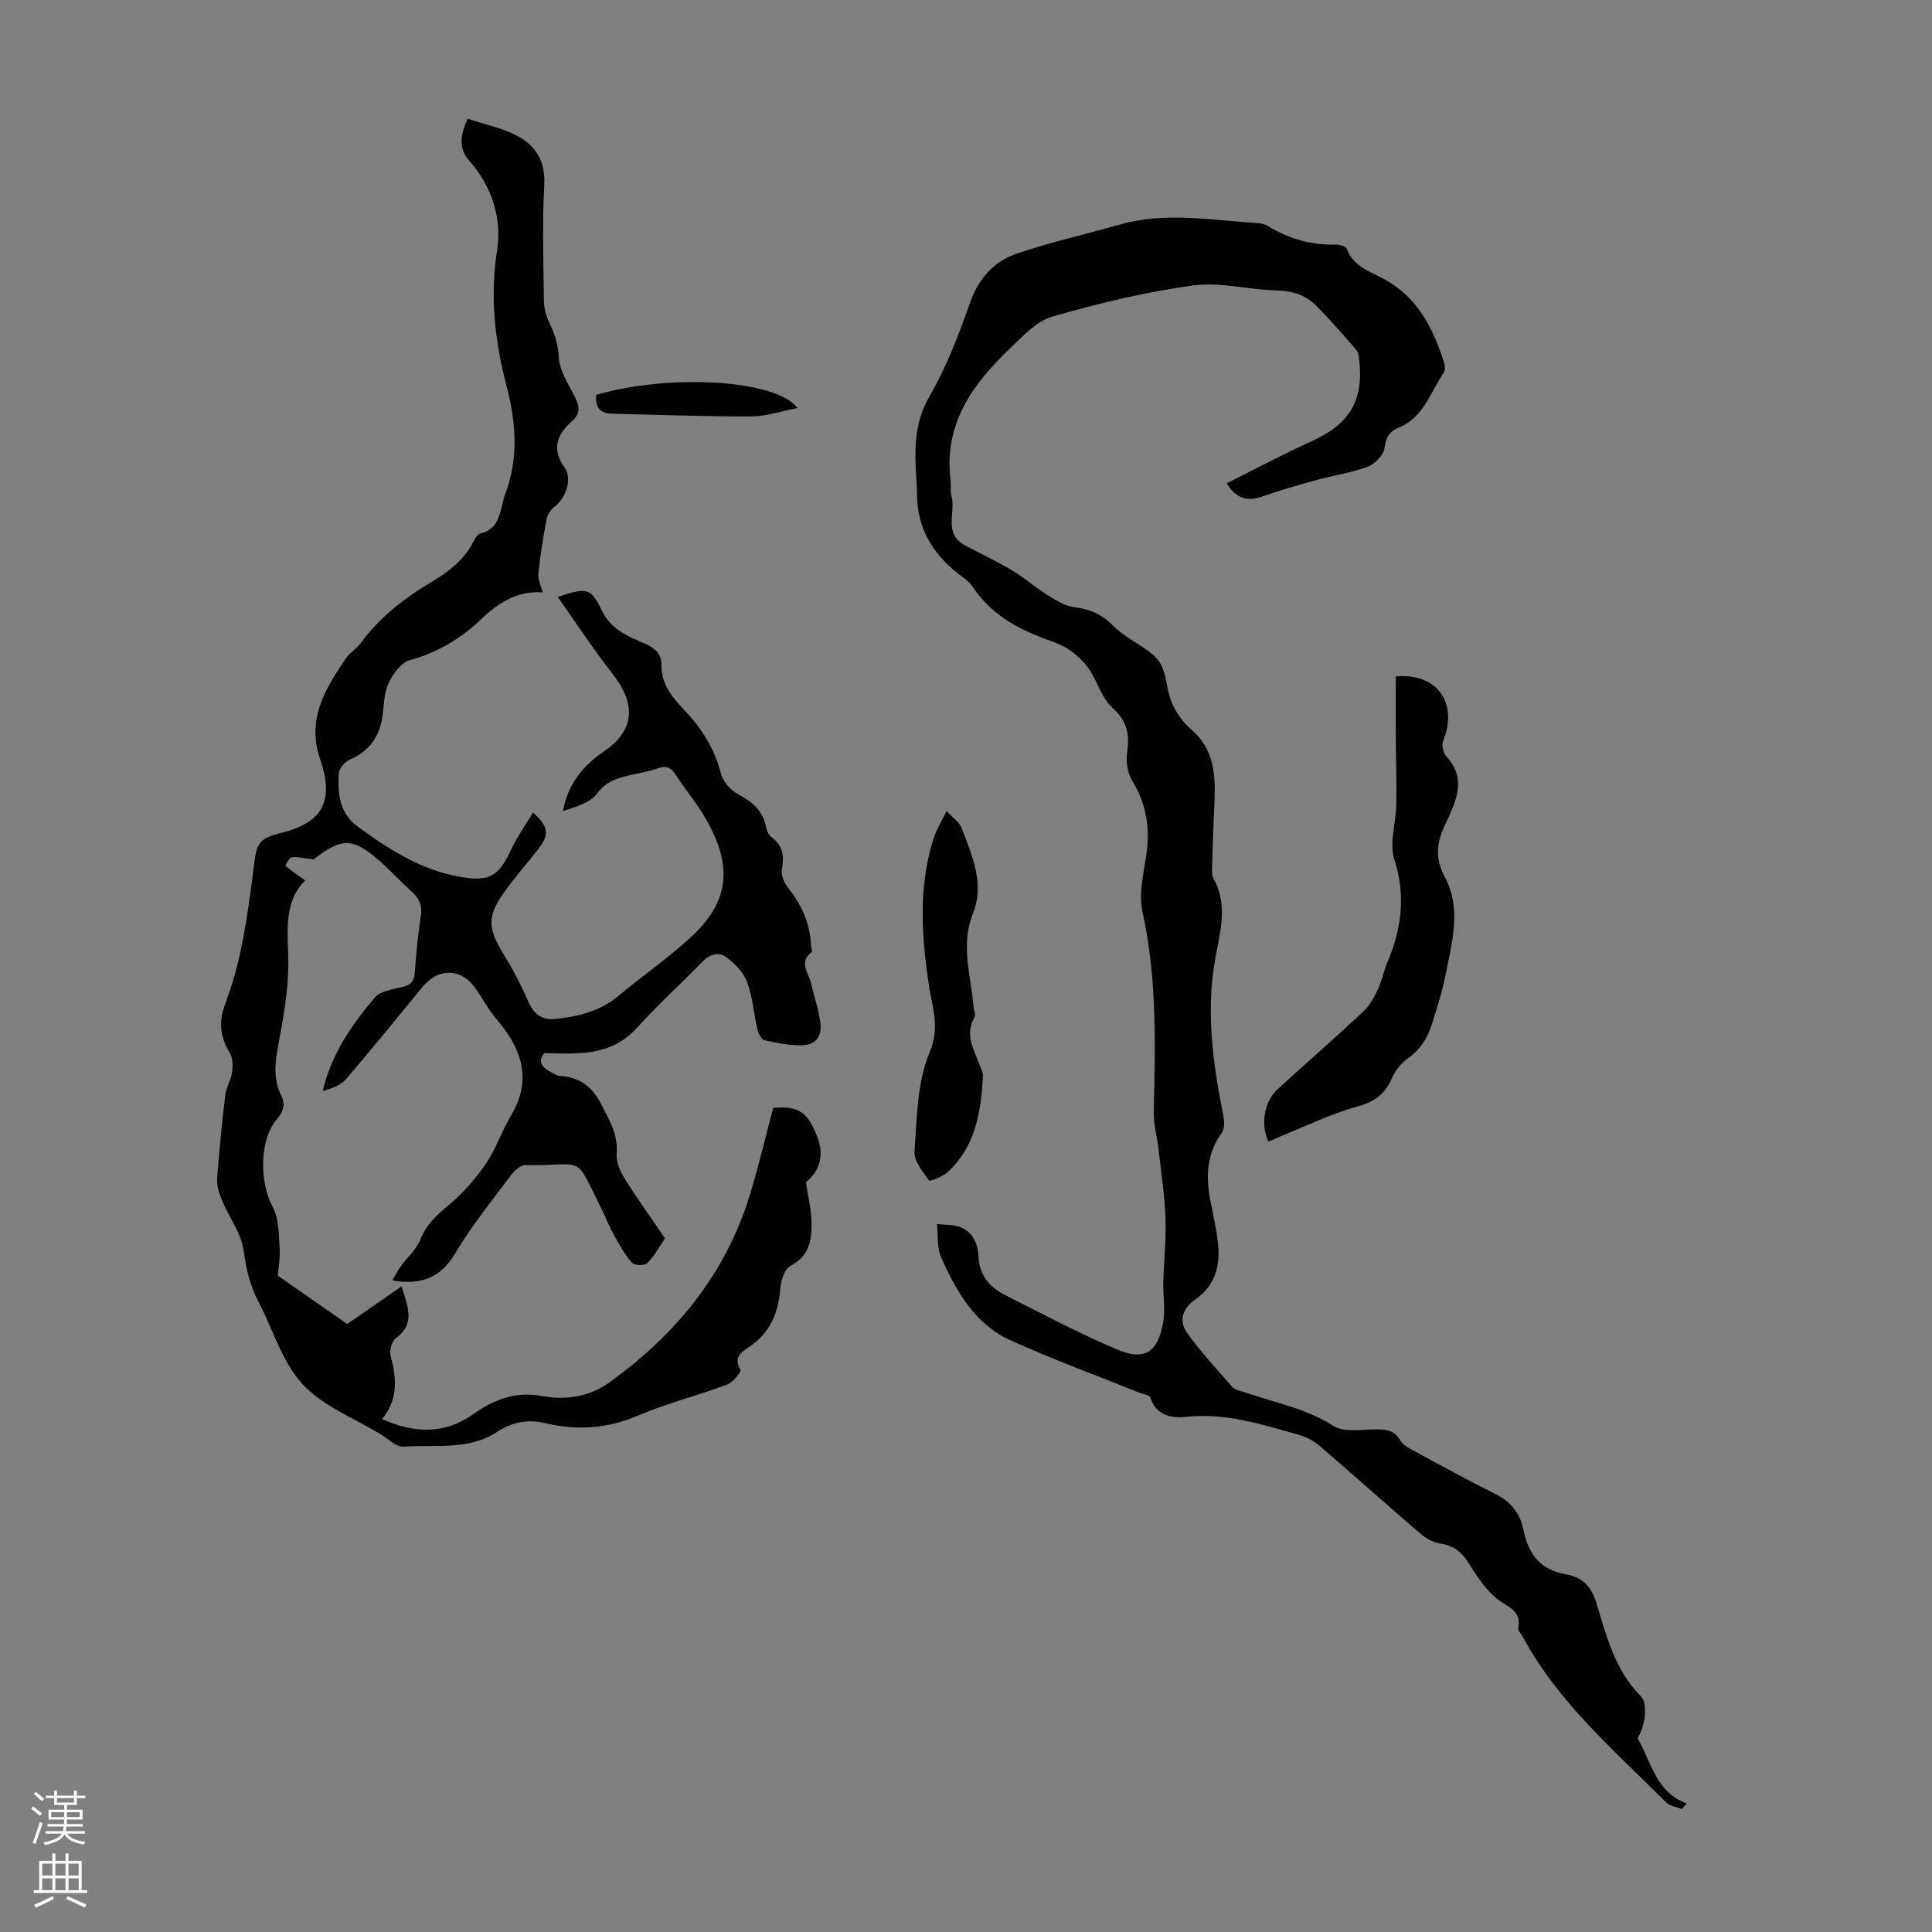 <svg enable-background="new 0 0 400 400" viewBox="0 0 400 400" xmlns="http://www.w3.org/2000/svg"><rect x="0" y="0" width="400" height="400" fill="#808080" stroke="none"/><g fill="#000001"><path d="m71.9 274.12c3.61-2.5 7.28-5.04 11.24-7.79 1.45 4.49 2.77 7.88-1.19 10.74-.83.6-1.37 2.53-1.09 3.59 1.23 4.59 1.66 8.99-1.76 13.14 6.77 3.04 13.01 3.13 18.8-.96 4.41-3.12 8.85-4.83 14.4-3.8 4.84.9 9.74.14 13.82-2.79 13.69-9.84 24.03-22.33 29.07-38.67 1.87-6.06 3.31-12.25 4.89-18.2 5.31-.45 7.1.81 9.11 5.95 1.53 3.91.51 7.11-2.33 9.43.47 3.16 1.11 5.69 1.16 8.24.08 3.68-.45 7.1-4.44 9.14-1.19.61-1.89 3.01-2.02 4.66-.42 5.1-2.18 9.29-6.6 12.16-1.64 1.07-3.12 2.21-1.64 4.65.22.37-1.58 2.61-2.79 3.06-6.17 2.3-12.62 3.92-18.66 6.49-6.28 2.67-12.5 3.01-18.96 1.49-3.69-.86-6.85-.25-10.11 1.88-5.85 3.81-12.75 2.51-19.24 2.99-1.48.11-3.12-1.57-4.64-2.5-5.53-3.38-12.05-5.86-16.28-10.45-4.23-4.58-6.12-11.31-9.12-17.05-1.72-3.29-2.56-6.66-3.04-10.42-.47-3.68-3.06-7.07-4.55-10.66-.57-1.38-1.07-2.97-.97-4.41.41-5.8 1-11.59 1.69-17.37.19-1.58 1.18-3.06 1.4-4.64.18-1.29.18-2.91-.45-3.96-1.91-3.19-2.4-6.27-1.09-9.86 1.42-3.87 2.62-7.87 3.43-11.91 1.15-5.78 2-11.62 2.68-17.47.49-4.21 1.17-5.3 5.38-6.32 8.78-2.12 11.29-6.6 8.26-15.39-2.81-8.16 1.06-14.47 5.3-20.72.87-1.27 2.33-2.13 3.24-3.38 3.96-5.44 9.2-9.34 14.88-12.73 3.51-2.09 6.58-4.59 8.45-8.35.29-.58.77-1.35 1.29-1.47 3.74-.84 4.03-3.99 4.79-6.85.09-.32.14-.66.26-.97 2.96-7.59 2.42-15.03.37-22.88-2.36-9.04-3.44-18.27-1.93-27.86 1.04-6.62-1.02-13.26-5.69-18.55-2.44-2.77-1.85-5.43-.42-8.75 2.99.94 5.91 1.63 8.65 2.76 4.86 2 7.56 5.25 7.23 11.08-.45 7.92-.16 15.89-.07 23.84.02 1.39.36 2.88.95 4.14 1.13 2.41 2.01 4.65 2.13 7.53.12 2.81 2.02 5.6 3.36 8.28.96 1.92 1.17 3.38-.64 4.98-3.07 2.73-4.3 5.71-1.49 9.66 1.67 2.35.14 6.37-2.12 8.05-.77.57-1.46 1.63-1.64 2.57-.71 3.73-1.31 7.49-1.7 11.27-.12 1.18.52 2.44.87 3.89-5.01-.39-9.03 2.03-12.57 5.42-4.27 4.09-9.08 7.01-14.89 8.6-1.82.5-3.53 2.88-4.43 4.8-.96 2.05-.93 4.56-1.27 6.88-.62 4.21-2.72 7.17-6.72 8.9-1.02.44-2.24 1.82-2.3 2.83-.25 4.17.05 8.24 3.95 11.09 6.46 4.72 13.13 8.99 21.17 10.37 6.22 1.07 7.97-.11 10.68-5.88 1.2-2.55 2.87-4.88 4.41-7.43 3.27 2.96 3.43 4.5 1.07 7.58-2.18 2.84-4.58 5.51-6.68 8.4-3.99 5.48-3.89 7.82-.34 13.6 1.87 3.03 3.52 6.23 4.94 9.49 1.14 2.63 2.86 3.99 5.67 3.67 4.7-.53 9.2-1.58 13-4.76 4.89-4.09 10.17-7.74 14.87-12.03 8.52-7.79 8.75-15.31 2.95-25.15-1.76-2.98-4.04-5.64-5.9-8.56-1.02-1.59-2.06-2.04-3.86-1.37-1.67.62-3.46.9-5.2 1.29-2.8.63-5.32 1.25-7.31 3.96-1.43 1.94-4.44 2.7-7.02 3.58 1.03-5.65 4.14-9.38 8.53-12.39 6.35-4.36 6.66-9.77 1.76-16.01-3.98-5.07-7.51-10.49-11.37-15.93 5.94-2.01 6.85-1.96 9.13 2.79 1.93 4.02 5.47 5.35 9 6.92 1.99.89 3.38 1.96 3.34 4.4-.06 3.88 2.23 6.67 4.72 9.28 3.61 3.78 6.28 8 7.6 13.17.42 1.66 2.03 3.49 3.59 4.3 2.98 1.55 5.1 3.43 5.77 6.81.14.73.51 1.62 1.07 2.02 2.45 1.77 2.69 3.98 2.18 6.78-.22 1.18.57 2.82 1.39 3.86 2.72 3.44 4.41 7.2 4.64 11.6.03.55.36 1.41.13 1.59-2.78 2.19-.55 4.38-.07 6.55.6 2.72 1.56 5.39 1.89 8.14.36 3.08-1.2 4.69-4.31 4.61-2.44-.06-4.9-.49-7.27-1.06-.64-.15-1.26-1.37-1.45-2.21-.76-3.26-.98-6.7-2.13-9.81-.73-1.98-2.51-3.79-4.25-5.12-1.63-1.25-3.5-.67-5.07.94-4.44 4.58-9.19 8.87-13.46 13.6-5.26 5.83-11.88 5.51-19.18 5.26-1.41 1.5-.77 2.87 1.32 3.94.6.3 1.21.75 1.83.79 4.04.25 6.69 2.12 8.57 5.83 1.68 3.31 3.56 6.3 3.22 10.3-.14 1.68.74 3.65 1.69 5.17 2.66 4.25 5.59 8.33 8.33 12.35-1.36 1.97-2.29 3.78-3.68 5.11-.56.54-2.63.51-3.13-.05-1.47-1.64-2.59-3.63-3.67-5.58-1.03-1.85-1.81-3.84-2.75-5.74-5.76-11.67-3.18-8.64-15.67-8.93-1-.02-2.29 1.16-3.01 2.12-3.95 5.29-8.15 10.45-11.5 16.11-3.02 5.12-7.05 6.66-13.05 5.67.6-1.03 1.07-2.01 1.7-2.88 1.36-1.88 3.28-3.52 4.1-5.6 1.27-3.2 3.52-5.16 6.04-7.28 2.84-2.39 5.39-5.28 7.48-8.35 2.12-3.11 3.34-6.82 5.27-10.08 4.52-7.63 2.06-13.98-3.14-20.06-1.51-1.77-2.64-3.86-3.93-5.82-3.01-4.59-7.83-4.88-11.29-.68-5.27 6.39-10.46 12.84-15.87 19.12-1.11 1.28-3 1.89-4.78 2.43 1.81-7.72 6.04-13.77 10.81-19.39 1.17-1.38 3.76-1.69 5.78-2.2 1.67-.42 2.35-1.17 2.48-2.93.27-3.9.65-7.81 1.25-11.67.36-2.29-.38-3.82-2.03-5.26-1.85-1.62-3.5-3.46-5.31-5.13-6.58-6.06-8.66-6.16-14.88-1.4-2-.24-3.28-.6-4.5-.44-.52.07-1.36 1.72-1.3 1.77 1.15.99 2.42 1.84 4.07 3.01-4.84 4.9-3.4 11.42-3.49 17.84-.08 5.42-1.07 10.87-2.07 16.22-.67 3.61-1.09 7.06.58 10.44.99 2.01.41 3.47-.98 5.11-3.58 4.22-3.47 12.99-.78 17.97 1.28 2.37 1.27 5.54 1.45 8.37.15 2.3-.28 4.64-.38 5.89 5.35 3.71 9.96 6.92 14.39 10.01z"/><path d="m193.99 253.42c1.3.11 1.52.14 1.74.14 4.42.04 6.63 2.33 6.86 6.68.19 3.74 2.29 6.27 5.45 7.86 7.67 3.87 15.28 7.91 23.17 11.27 5.74 2.45 8.5.66 9.61-5.56.48-2.69-.04-5.55.03-8.32.11-4.44.62-8.89.45-13.31-.17-4.73-.9-9.45-1.43-14.17-.3-2.64-1.06-5.27-1-7.89.32-13.87.7-27.68-2.34-41.41-.81-3.65.22-7.79.8-11.64.83-5.55.05-10.58-2.93-15.44-.99-1.61-1.31-4.03-1.03-5.94.56-3.75-.07-6.48-3.1-9.2-2.18-1.96-3.03-5.35-4.76-7.9-1.05-1.55-2.51-2.95-4.06-4.01-1.54-1.06-3.4-1.7-5.18-2.35-5.99-2.2-11.27-5.29-14.91-10.77-.77-1.17-2.11-1.98-3.24-2.89-5.17-4.15-8.21-9.36-8.26-16.14-.01-2.01-.21-4.02-.29-6.04-.19-5.02.17-9.68 2.91-14.4 3.5-6.05 6.03-12.73 8.37-19.35 1.8-5.11 5.04-8.59 9.87-10.21 6.97-2.33 14.16-3.97 21.25-5.97 9.43-2.66 18.89-.84 28.35-.28.76.04 1.59.25 2.23.64 4.32 2.61 8.93 3.99 14.02 3.81.78-.03 2.08.4 2.29.95 1.42 3.71 4.93 4.66 7.9 6.31 6.72 3.74 9.9 9.99 12.14 16.92.23.71.41 1.76.06 2.27-2.82 4.04-4.15 9.34-9.33 11.43-1.97.8-2.69 2.02-2.98 4.24-.19 1.46-1.97 3.31-3.46 3.87-3.42 1.28-7.12 1.8-10.67 2.77-3.72 1.02-7.44 2.09-11.08 3.38-3.05 1.09-5.52.54-7.46-2.71 5.9-2.94 11.67-6.05 17.64-8.73 7.67-3.45 10.74-8.35 9.81-16.67-.08-.75-.15-1.67-.6-2.19-2.7-3.12-5.42-6.24-8.32-9.18-2.19-2.22-4.93-3.08-8.19-3.16-5.78-.13-11.69-1.81-17.3-1.03-9.8 1.35-19.53 3.67-29.05 6.42-3.39.98-6.32 4.17-9.04 6.78-7.65 7.33-13.55 15.57-12.13 27.03.14 1.11-.1 2.29.19 3.34.95 3.41-1.76 7.83 2.79 10.24 3.23 1.71 6.56 3.27 9.69 5.14 2.62 1.57 4.94 3.63 7.54 5.24 1.7 1.06 3.59 2.21 5.5 2.44 3.15.38 5.56 1.43 7.85 3.73 2.22 2.22 5.2 3.67 7.74 5.6.97.73 1.9 1.72 2.4 2.8.65 1.4.94 2.98 1.22 4.52.67 3.64 2.41 6.47 5.25 8.97 4.21 3.71 4.72 8.89 4.49 14.18-.21 4.68-.38 9.37-.52 14.06-.02.77-.06 1.68.3 2.31 3.1 5.51 1.33 11.14.35 16.66-1.95 10.93-.47 21.6 1.66 32.29.24 1.18.34 2.82-.28 3.67-3.18 4.37-3.34 9.11-2.37 14.11.59 3.07 1.34 6.14 1.61 9.24.4 4.46-.77 8.41-4.71 11.16-2.76 1.93-3.54 4.47-1.63 7.08 2.84 3.87 6.08 7.46 9.28 11.05.59.67 1.79.83 2.73 1.16 6.08 2.11 12.45 3.24 18.09 6.86 2.28 1.47 6.06.74 9.15.76 2.04.01 3.63.27 4.77 2.26.55.96 1.8 1.61 2.85 2.18 5.6 3.04 11.19 6.12 16.9 8.95 3.2 1.58 5.1 4.05 5.76 7.36 1 5.01 3.5 8.35 8.77 9.25 3.49.6 5.35 2.54 6.42 6.14 2.02 6.8 3.84 13.79 9.14 19.13 1.61 1.62.73 6.66-.71 8.62 2.91 4.99 3.77 11.23 10.19 13.56-.34.38-.67.77-1.01 1.15-1.09-.44-2.47-.6-3.23-1.37-10.74-10.74-22.39-20.7-29.74-34.37-.32-.59-1.01-1.24-.91-1.74.76-3.75-2.29-4.33-4.39-6.05-2.32-1.91-4.14-4.59-5.74-7.2-1.46-2.38-3.14-3.81-5.96-4.23-1.45-.21-2.98-1.05-4.11-2.03-6.97-5.97-13.8-12.09-20.76-18.07-1.22-1.05-2.75-1.94-4.29-2.37-7.72-2.17-15.34-4.68-23.65-3.76-2.68.3-6.13-.24-7.26-4.03-.15-.51-1.51-.67-2.3-.99-8.89-3.58-17.92-6.88-26.64-10.83-7.33-3.32-11.2-10.07-14.33-17.08-.92-1.94-.62-4.42-.9-7z"/><path d="m262.62 236.38c-1.73-3.76-.85-8.38 2.01-10.98 5.88-5.35 11.87-10.58 17.67-16.01 1.31-1.23 2.22-2.98 3.01-4.64.81-1.7 1.14-3.63 1.88-5.37 2.96-6.97 3.93-13.85 1.5-21.41-1.1-3.43.34-7.62.4-11.48.08-4.75-.08-9.5-.11-14.25-.02-4.08 0-8.16 0-12.2 8.61-.76 12.98 5.55 9.8 13.38-.35.86.03 2.5.69 3.2 3.18 3.41 2.8 7.06 1.16 10.91-.26.62-.49 1.25-.79 1.85-2 3.99-3.25 7.48-.67 12.27 3.5 6.5 1.38 13.81 0 20.72-.63 3.17-1.65 6.27-2.61 9.36-.91 2.91-2.29 5.45-4.97 7.3-1.47 1.02-2.76 2.69-3.48 4.34-1.42 3.24-3.55 4.74-7.06 5.71-5.54 1.52-10.79 4.13-16.15 6.28-.71.31-1.41.64-2.28 1.02z"/><path d="m195.97 167.91c1.41 1.54 2.68 2.35 3.11 3.49 2.17 5.72 4.83 11.57 2.35 17.76-2.61 6.51-.41 12.79.11 19.16.06.78.54 1.75.22 2.29-2.16 3.73-.02 6.87 1.17 10.15.23.63.61 1.28.58 1.91-.38 7.39-1.46 14.58-7.26 19.96-1.05.97-3.74 2.03-3.9 1.79-1.3-1.84-3.15-4.05-3.01-6.02.51-6.89.5-14.25 3.1-20.42 2.2-5.22.64-9.11-.07-13.71-1.58-10.21-2.28-20.47.87-30.57.55-1.75 1.57-3.37 2.73-5.79z"/><path d="m123.46 81.75c15.07-4.41 37.28-3.19 41.64 2.73-3.34.64-6.43 1.72-9.52 1.73-9.66.03-19.33-.33-28.99-.56-2.36-.06-3.4-1.34-3.13-3.9z"/></g><path d="m6.44 374.46.42-.45c.65.47 1.27.95 1.85 1.44l-.45.49c-.65-.56-1.25-1.06-1.82-1.48m.93 7.33-.63-.26c.55-1.36 1.05-2.8 1.52-4.33.19.1.38.19.59.27-.46 1.29-.95 2.73-1.48 4.32m-.38-10.38.44-.42c.43.34 1.01.82 1.74 1.44l-.49.49c-.53-.51-1.09-1.01-1.69-1.51m2.5.35h1.72v-1.04h.59v1.04h3.52v-1.04h.59v1.04h1.75v.53h-1.75v1.42h-2.03v.97h3.22v2.03h-3.24c0 .35-.01.66-.03.93h3.32v.53h-3.37c-.03.27-.08.58-.15.94h3.96v.53h-3.71c.67.92 1.93 1.48 3.79 1.68-.13.24-.23.44-.29.59-2.13-.38-3.48-1.08-4.04-2.12-.43.97-1.77 1.72-4.03 2.23-.09-.19-.2-.37-.33-.55 2.1-.42 3.37-1.03 3.81-1.83h-3.36v-.53h3.58c.08-.29.13-.61.16-.94h-3.33v-.53h3.39c.02-.27.04-.58.04-.93h-3.23v-2.03h3.25v-.97h-2.07v-1.42h-1.73zm1.12 3.44v1h2.65c.01-.3.02-.44.01-.4v-.25-.35zm1.19-2h3.52v-.91h-3.52zm4.71 2h-2.63v.59c0 .15-.01.28-.01.4h2.64z" fill="#fbfafa"/><path d="m13.56 383.74h.63v1.52h2.72v6.07h1.13v.6h-11.06v-.6h1.13v-6.07h2.73v-1.52h.63v1.52h2.1v-1.52zm-2.69 8.83.38.56c-1.24.63-2.53 1.25-3.85 1.85-.1-.21-.21-.42-.34-.63 1.36-.55 2.63-1.15 3.81-1.78m-2.13-4.27h2.1v-2.45h-2.1zm0 3.04h2.1v-2.46h-2.1zm2.72-3.04h2.1v-2.45h-2.1zm0 3.04h2.1v-2.46h-2.1zm6.07 3.6c-1.41-.71-2.7-1.3-3.86-1.78l.35-.56c1.45.62 2.75 1.19 3.88 1.72zm-1.25-9.09h-2.1v2.45h2.1zm-2.09 5.49h2.1v-2.46h-2.1z" fill="#fbfafa"/></svg>